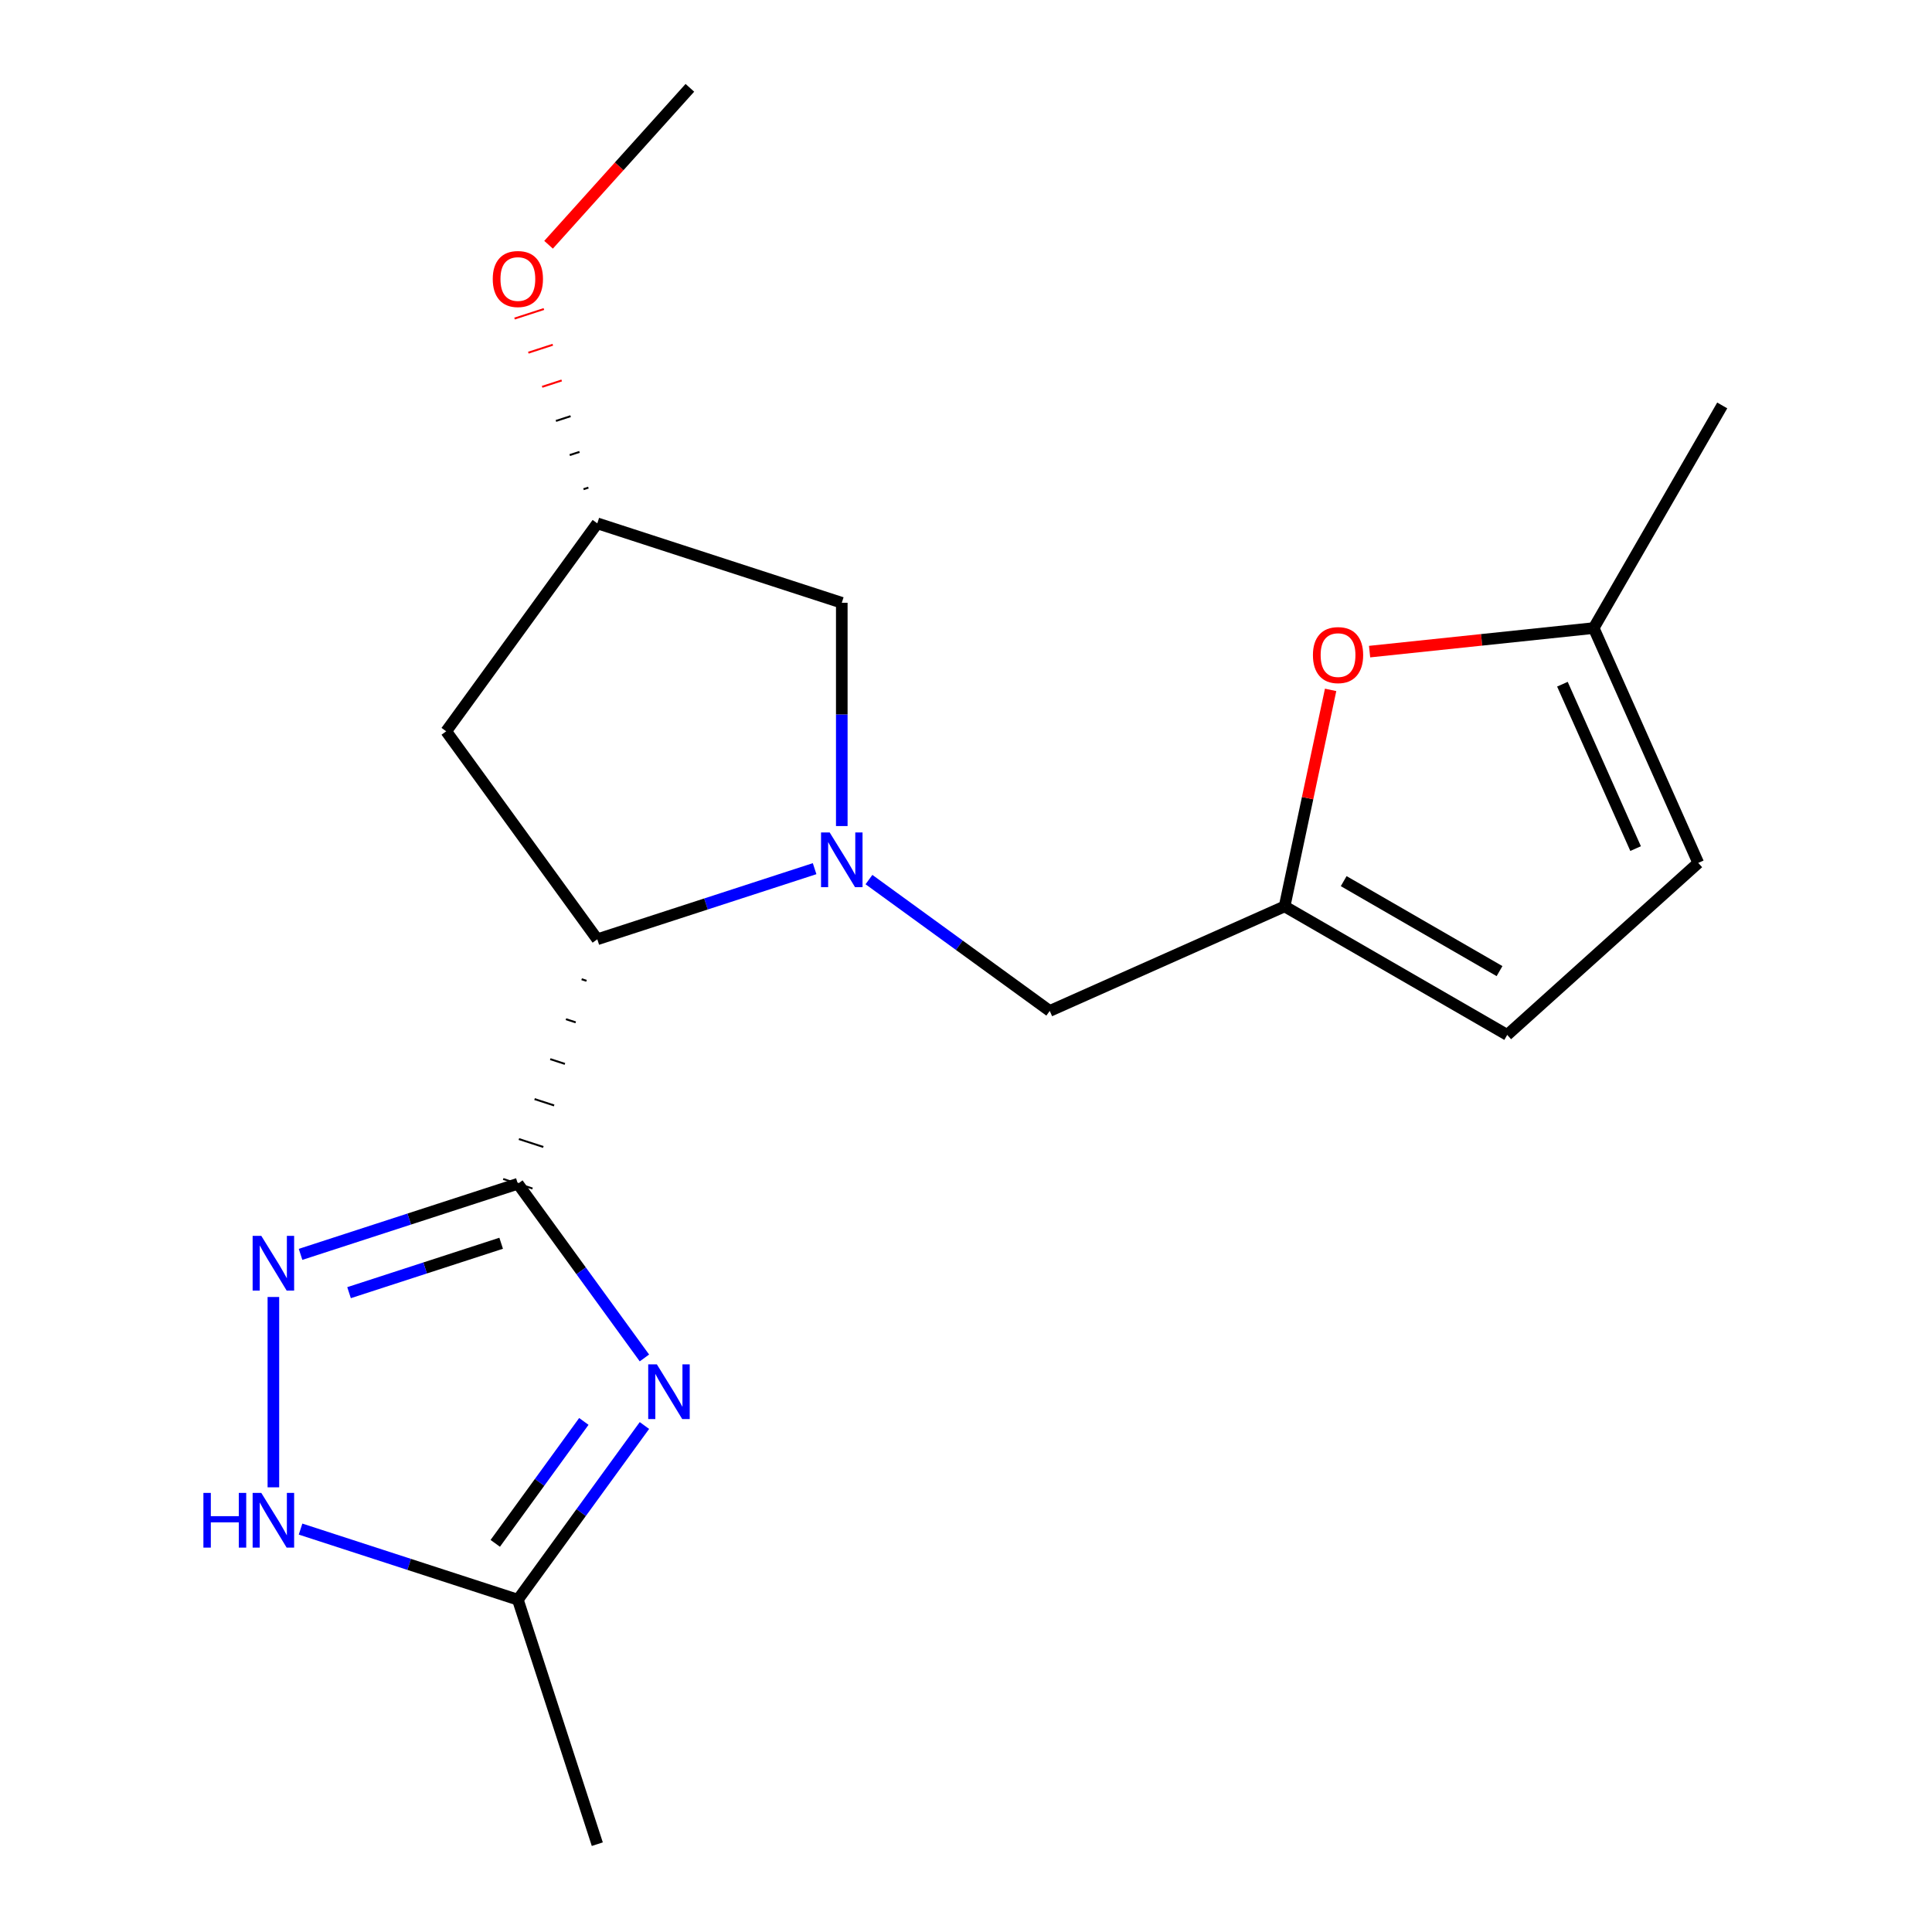 <?xml version='1.0' encoding='iso-8859-1'?>
<svg version='1.1' baseProfile='full'
              xmlns='http://www.w3.org/2000/svg'
                      xmlns:rdkit='http://www.rdkit.org/xml'
                      xmlns:xlink='http://www.w3.org/1999/xlink'
                  xml:space='preserve'
width='1000px' height='1000px' viewBox='0 0 1000 1000'>
<!-- END OF HEADER -->
<rect style='opacity:1.0;fill:#FFFFFF;stroke:none' width='1000' height='1000' x='0' y='0'> </rect>
<path class='bond-0' d='M 268.047,612.712 L 300.799,657.791' style='fill:none;fill-rule:evenodd;stroke:#000000;stroke-width:6px;stroke-linecap:butt;stroke-linejoin:miter;stroke-opacity:1' />
<path class='bond-0' d='M 300.799,657.791 L 333.551,702.87' style='fill:none;fill-rule:evenodd;stroke:#0000FF;stroke-width:6px;stroke-linecap:butt;stroke-linejoin:miter;stroke-opacity:1' />
<path class='bond-2' d='M 268.047,612.712 L 211.808,630.985' style='fill:none;fill-rule:evenodd;stroke:#000000;stroke-width:6px;stroke-linecap:butt;stroke-linejoin:miter;stroke-opacity:1' />
<path class='bond-2' d='M 211.808,630.985 L 155.569,649.258' style='fill:none;fill-rule:evenodd;stroke:#0000FF;stroke-width:6px;stroke-linecap:butt;stroke-linejoin:miter;stroke-opacity:1' />
<path class='bond-2' d='M 259.399,643.503 L 220.031,656.294' style='fill:none;fill-rule:evenodd;stroke:#000000;stroke-width:6px;stroke-linecap:butt;stroke-linejoin:miter;stroke-opacity:1' />
<path class='bond-2' d='M 220.031,656.294 L 180.664,669.085' style='fill:none;fill-rule:evenodd;stroke:#0000FF;stroke-width:6px;stroke-linecap:butt;stroke-linejoin:miter;stroke-opacity:1' />
<path class='bond-3' d='M 301.045,506.848 L 303.576,507.67' style='fill:none;fill-rule:evenodd;stroke:#000000;stroke-width:1.0px;stroke-linecap:butt;stroke-linejoin:miter;stroke-opacity:1' />
<path class='bond-3' d='M 292.927,527.527 L 297.989,529.172' style='fill:none;fill-rule:evenodd;stroke:#000000;stroke-width:1.0px;stroke-linecap:butt;stroke-linejoin:miter;stroke-opacity:1' />
<path class='bond-3' d='M 284.809,548.207 L 292.401,550.674' style='fill:none;fill-rule:evenodd;stroke:#000000;stroke-width:1.0px;stroke-linecap:butt;stroke-linejoin:miter;stroke-opacity:1' />
<path class='bond-3' d='M 276.691,568.886 L 286.814,572.175' style='fill:none;fill-rule:evenodd;stroke:#000000;stroke-width:1.0px;stroke-linecap:butt;stroke-linejoin:miter;stroke-opacity:1' />
<path class='bond-3' d='M 268.572,589.566 L 281.227,593.677' style='fill:none;fill-rule:evenodd;stroke:#000000;stroke-width:1.0px;stroke-linecap:butt;stroke-linejoin:miter;stroke-opacity:1' />
<path class='bond-3' d='M 260.454,610.245 L 275.639,615.179' style='fill:none;fill-rule:evenodd;stroke:#000000;stroke-width:1.0px;stroke-linecap:butt;stroke-linejoin:miter;stroke-opacity:1' />
<path class='bond-5' d='M 333.551,737.843 L 300.799,782.922' style='fill:none;fill-rule:evenodd;stroke:#0000FF;stroke-width:6px;stroke-linecap:butt;stroke-linejoin:miter;stroke-opacity:1' />
<path class='bond-5' d='M 300.799,782.922 L 268.047,828.001' style='fill:none;fill-rule:evenodd;stroke:#000000;stroke-width:6px;stroke-linecap:butt;stroke-linejoin:miter;stroke-opacity:1' />
<path class='bond-5' d='M 302.196,735.725 L 279.27,767.281' style='fill:none;fill-rule:evenodd;stroke:#0000FF;stroke-width:6px;stroke-linecap:butt;stroke-linejoin:miter;stroke-opacity:1' />
<path class='bond-5' d='M 279.27,767.281 L 256.343,798.836' style='fill:none;fill-rule:evenodd;stroke:#000000;stroke-width:6px;stroke-linecap:butt;stroke-linejoin:miter;stroke-opacity:1' />
<path class='bond-1' d='M 421.641,449.622 L 365.402,467.895' style='fill:none;fill-rule:evenodd;stroke:#0000FF;stroke-width:6px;stroke-linecap:butt;stroke-linejoin:miter;stroke-opacity:1' />
<path class='bond-1' d='M 365.402,467.895 L 309.163,486.168' style='fill:none;fill-rule:evenodd;stroke:#000000;stroke-width:6px;stroke-linecap:butt;stroke-linejoin:miter;stroke-opacity:1' />
<path class='bond-8' d='M 449.774,455.271 L 496.563,489.266' style='fill:none;fill-rule:evenodd;stroke:#0000FF;stroke-width:6px;stroke-linecap:butt;stroke-linejoin:miter;stroke-opacity:1' />
<path class='bond-8' d='M 496.563,489.266 L 543.352,523.26' style='fill:none;fill-rule:evenodd;stroke:#000000;stroke-width:6px;stroke-linecap:butt;stroke-linejoin:miter;stroke-opacity:1' />
<path class='bond-10' d='M 435.707,427.565 L 435.707,369.78' style='fill:none;fill-rule:evenodd;stroke:#0000FF;stroke-width:6px;stroke-linecap:butt;stroke-linejoin:miter;stroke-opacity:1' />
<path class='bond-10' d='M 435.707,369.78 L 435.707,311.995' style='fill:none;fill-rule:evenodd;stroke:#000000;stroke-width:6px;stroke-linecap:butt;stroke-linejoin:miter;stroke-opacity:1' />
<path class='bond-4' d='M 141.503,671.315 L 141.503,769.836' style='fill:none;fill-rule:evenodd;stroke:#0000FF;stroke-width:6px;stroke-linecap:butt;stroke-linejoin:miter;stroke-opacity:1' />
<path class='bond-9' d='M 309.163,486.168 L 230.955,378.523' style='fill:none;fill-rule:evenodd;stroke:#000000;stroke-width:6px;stroke-linecap:butt;stroke-linejoin:miter;stroke-opacity:1' />
<path class='bond-19' d='M 155.569,791.455 L 211.808,809.728' style='fill:none;fill-rule:evenodd;stroke:#0000FF;stroke-width:6px;stroke-linecap:butt;stroke-linejoin:miter;stroke-opacity:1' />
<path class='bond-19' d='M 211.808,809.728 L 268.047,828.001' style='fill:none;fill-rule:evenodd;stroke:#000000;stroke-width:6px;stroke-linecap:butt;stroke-linejoin:miter;stroke-opacity:1' />
<path class='bond-16' d='M 268.047,828.001 L 309.163,954.545' style='fill:none;fill-rule:evenodd;stroke:#000000;stroke-width:6px;stroke-linecap:butt;stroke-linejoin:miter;stroke-opacity:1' />
<path class='bond-6' d='M 664.905,469.141 L 543.352,523.26' style='fill:none;fill-rule:evenodd;stroke:#000000;stroke-width:6px;stroke-linecap:butt;stroke-linejoin:miter;stroke-opacity:1' />
<path class='bond-7' d='M 664.905,469.141 L 676.815,413.11' style='fill:none;fill-rule:evenodd;stroke:#000000;stroke-width:6px;stroke-linecap:butt;stroke-linejoin:miter;stroke-opacity:1' />
<path class='bond-7' d='M 676.815,413.11 L 688.725,357.079' style='fill:none;fill-rule:evenodd;stroke:#FF0000;stroke-width:6px;stroke-linecap:butt;stroke-linejoin:miter;stroke-opacity:1' />
<path class='bond-12' d='M 664.905,469.141 L 780.135,535.669' style='fill:none;fill-rule:evenodd;stroke:#000000;stroke-width:6px;stroke-linecap:butt;stroke-linejoin:miter;stroke-opacity:1' />
<path class='bond-12' d='M 695.495,456.074 L 776.156,502.644' style='fill:none;fill-rule:evenodd;stroke:#000000;stroke-width:6px;stroke-linecap:butt;stroke-linejoin:miter;stroke-opacity:1' />
<path class='bond-11' d='M 708.895,337.276 L 766.896,331.18' style='fill:none;fill-rule:evenodd;stroke:#FF0000;stroke-width:6px;stroke-linecap:butt;stroke-linejoin:miter;stroke-opacity:1' />
<path class='bond-11' d='M 766.896,331.18 L 824.896,325.084' style='fill:none;fill-rule:evenodd;stroke:#000000;stroke-width:6px;stroke-linecap:butt;stroke-linejoin:miter;stroke-opacity:1' />
<path class='bond-14' d='M 230.955,378.523 L 309.163,270.879' style='fill:none;fill-rule:evenodd;stroke:#000000;stroke-width:6px;stroke-linecap:butt;stroke-linejoin:miter;stroke-opacity:1' />
<path class='bond-20' d='M 435.707,311.995 L 309.163,270.879' style='fill:none;fill-rule:evenodd;stroke:#000000;stroke-width:6px;stroke-linecap:butt;stroke-linejoin:miter;stroke-opacity:1' />
<path class='bond-17' d='M 824.896,325.084 L 891.424,209.854' style='fill:none;fill-rule:evenodd;stroke:#000000;stroke-width:6px;stroke-linecap:butt;stroke-linejoin:miter;stroke-opacity:1' />
<path class='bond-21' d='M 824.896,325.084 L 879.015,446.637' style='fill:none;fill-rule:evenodd;stroke:#000000;stroke-width:6px;stroke-linecap:butt;stroke-linejoin:miter;stroke-opacity:1' />
<path class='bond-21' d='M 808.704,354.141 L 846.587,439.228' style='fill:none;fill-rule:evenodd;stroke:#000000;stroke-width:6px;stroke-linecap:butt;stroke-linejoin:miter;stroke-opacity:1' />
<path class='bond-13' d='M 780.135,535.669 L 879.015,446.637' style='fill:none;fill-rule:evenodd;stroke:#000000;stroke-width:6px;stroke-linecap:butt;stroke-linejoin:miter;stroke-opacity:1' />
<path class='bond-15' d='M 304.556,252.391 L 302.025,253.213' style='fill:none;fill-rule:evenodd;stroke:#000000;stroke-width:1.0px;stroke-linecap:butt;stroke-linejoin:miter;stroke-opacity:1' />
<path class='bond-15' d='M 299.948,233.904 L 294.886,235.548' style='fill:none;fill-rule:evenodd;stroke:#000000;stroke-width:1.0px;stroke-linecap:butt;stroke-linejoin:miter;stroke-opacity:1' />
<path class='bond-15' d='M 295.34,215.416 L 287.747,217.883' style='fill:none;fill-rule:evenodd;stroke:#000000;stroke-width:1.0px;stroke-linecap:butt;stroke-linejoin:miter;stroke-opacity:1' />
<path class='bond-15' d='M 290.732,196.929 L 280.608,200.218' style='fill:none;fill-rule:evenodd;stroke:#FF0000;stroke-width:1.0px;stroke-linecap:butt;stroke-linejoin:miter;stroke-opacity:1' />
<path class='bond-15' d='M 286.124,178.441 L 273.47,182.553' style='fill:none;fill-rule:evenodd;stroke:#FF0000;stroke-width:1.0px;stroke-linecap:butt;stroke-linejoin:miter;stroke-opacity:1' />
<path class='bond-15' d='M 281.516,159.954 L 266.331,164.888' style='fill:none;fill-rule:evenodd;stroke:#FF0000;stroke-width:1.0px;stroke-linecap:butt;stroke-linejoin:miter;stroke-opacity:1' />
<path class='bond-18' d='M 283.936,126.688 L 320.507,86.071' style='fill:none;fill-rule:evenodd;stroke:#FF0000;stroke-width:6px;stroke-linecap:butt;stroke-linejoin:miter;stroke-opacity:1' />
<path class='bond-18' d='M 320.507,86.071 L 357.079,45.455' style='fill:none;fill-rule:evenodd;stroke:#000000;stroke-width:6px;stroke-linecap:butt;stroke-linejoin:miter;stroke-opacity:1' />
<path  class='atom-1' d='M 339.995 706.197
L 349.275 721.197
Q 350.195 722.677, 351.675 725.357
Q 353.155 728.037, 353.235 728.197
L 353.235 706.197
L 356.995 706.197
L 356.995 734.517
L 353.115 734.517
L 343.155 718.117
Q 341.995 716.197, 340.755 713.997
Q 339.555 711.797, 339.195 711.117
L 339.195 734.517
L 335.515 734.517
L 335.515 706.197
L 339.995 706.197
' fill='#0000FF'/>
<path  class='atom-2' d='M 429.447 430.891
L 438.727 445.891
Q 439.647 447.371, 441.127 450.051
Q 442.607 452.731, 442.687 452.891
L 442.687 430.891
L 446.447 430.891
L 446.447 459.211
L 442.567 459.211
L 432.607 442.811
Q 431.447 440.891, 430.207 438.691
Q 429.007 436.491, 428.647 435.811
L 428.647 459.211
L 424.967 459.211
L 424.967 430.891
L 429.447 430.891
' fill='#0000FF'/>
<path  class='atom-3' d='M 135.243 639.669
L 144.523 654.669
Q 145.443 656.149, 146.923 658.829
Q 148.403 661.509, 148.483 661.669
L 148.483 639.669
L 152.243 639.669
L 152.243 667.989
L 148.363 667.989
L 138.403 651.589
Q 137.243 649.669, 136.003 647.469
Q 134.803 645.269, 134.443 644.589
L 134.443 667.989
L 130.763 667.989
L 130.763 639.669
L 135.243 639.669
' fill='#0000FF'/>
<path  class='atom-5' d='M 105.283 772.725
L 109.123 772.725
L 109.123 784.765
L 123.603 784.765
L 123.603 772.725
L 127.443 772.725
L 127.443 801.045
L 123.603 801.045
L 123.603 787.965
L 109.123 787.965
L 109.123 801.045
L 105.283 801.045
L 105.283 772.725
' fill='#0000FF'/>
<path  class='atom-5' d='M 135.243 772.725
L 144.523 787.725
Q 145.443 789.205, 146.923 791.885
Q 148.403 794.565, 148.483 794.725
L 148.483 772.725
L 152.243 772.725
L 152.243 801.045
L 148.363 801.045
L 138.403 784.645
Q 137.243 782.725, 136.003 780.525
Q 134.803 778.325, 134.443 777.645
L 134.443 801.045
L 130.763 801.045
L 130.763 772.725
L 135.243 772.725
' fill='#0000FF'/>
<path  class='atom-8' d='M 679.569 339.072
Q 679.569 332.272, 682.929 328.472
Q 686.289 324.672, 692.569 324.672
Q 698.849 324.672, 702.209 328.472
Q 705.569 332.272, 705.569 339.072
Q 705.569 345.952, 702.169 349.872
Q 698.769 353.752, 692.569 353.752
Q 686.329 353.752, 682.929 349.872
Q 679.569 345.992, 679.569 339.072
M 692.569 350.552
Q 696.889 350.552, 699.209 347.672
Q 701.569 344.752, 701.569 339.072
Q 701.569 333.512, 699.209 330.712
Q 696.889 327.872, 692.569 327.872
Q 688.249 327.872, 685.889 330.672
Q 683.569 333.472, 683.569 339.072
Q 683.569 344.792, 685.889 347.672
Q 688.249 350.552, 692.569 350.552
' fill='#FF0000'/>
<path  class='atom-16' d='M 255.047 144.415
Q 255.047 137.615, 258.407 133.815
Q 261.767 130.015, 268.047 130.015
Q 274.327 130.015, 277.687 133.815
Q 281.047 137.615, 281.047 144.415
Q 281.047 151.295, 277.647 155.215
Q 274.247 159.095, 268.047 159.095
Q 261.807 159.095, 258.407 155.215
Q 255.047 151.335, 255.047 144.415
M 268.047 155.895
Q 272.367 155.895, 274.687 153.015
Q 277.047 150.095, 277.047 144.415
Q 277.047 138.855, 274.687 136.055
Q 272.367 133.215, 268.047 133.215
Q 263.727 133.215, 261.367 136.015
Q 259.047 138.815, 259.047 144.415
Q 259.047 150.135, 261.367 153.015
Q 263.727 155.895, 268.047 155.895
' fill='#FF0000'/>
</svg>
